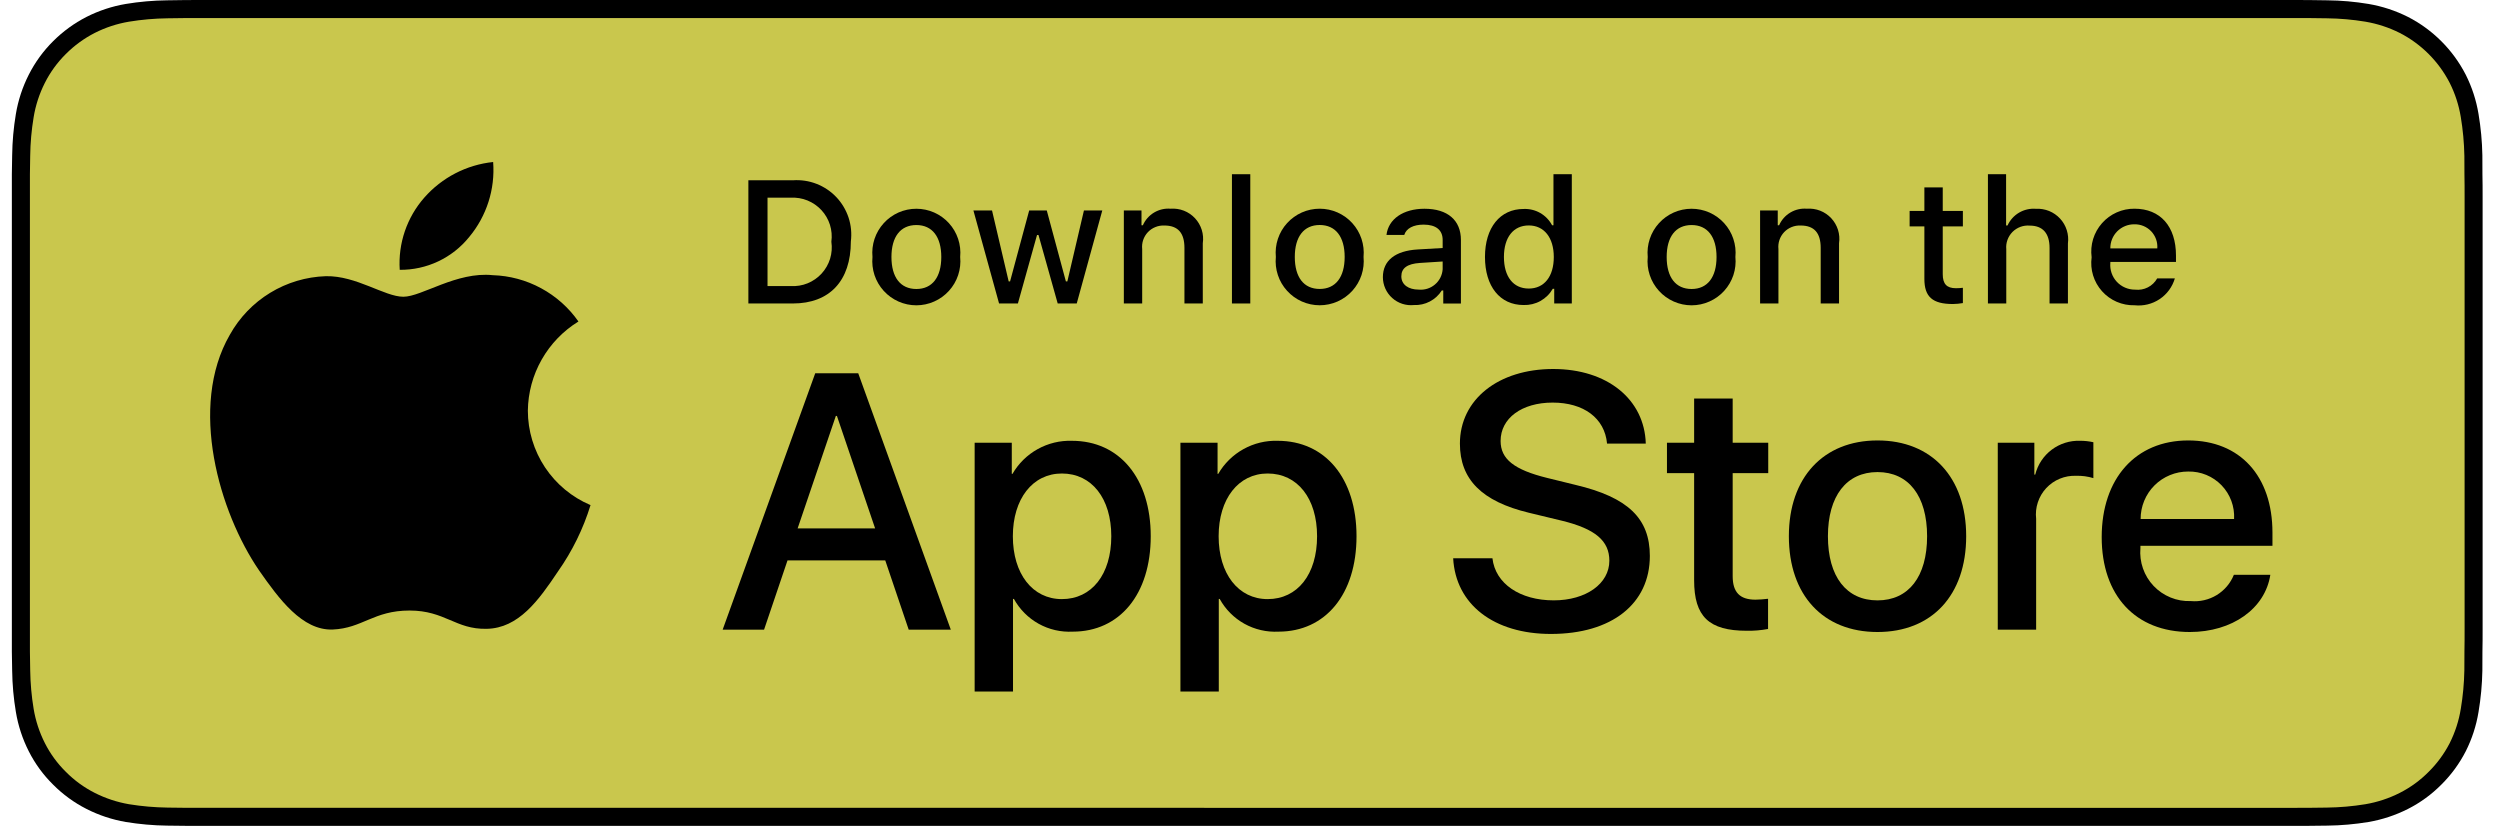 <svg width="112" height="37" viewBox="0 0 112 37" fill="none" xmlns="http://www.w3.org/2000/svg">
<g clip-path="url(#clip0_196_21166)">
<path d="M102.406 0H9.351C9.012 0 8.677 0 8.338 0.002C8.055 0.004 7.774 0.009 7.488 0.014C6.867 0.021 6.247 0.076 5.635 0.177C5.023 0.281 4.43 0.476 3.876 0.757C3.323 1.04 2.818 1.408 2.379 1.847C1.938 2.285 1.57 2.792 1.289 3.347C1.008 3.901 0.813 4.495 0.711 5.107C0.608 5.72 0.553 6.339 0.545 6.959C0.537 7.243 0.536 7.527 0.531 7.811V29.192C0.536 29.479 0.537 29.757 0.545 30.045C0.553 30.665 0.608 31.284 0.711 31.896C0.813 32.51 1.008 33.104 1.289 33.658C1.569 34.211 1.937 34.715 2.379 35.151C2.817 35.592 3.322 35.96 3.876 36.241C4.43 36.523 5.023 36.719 5.635 36.825C6.247 36.925 6.867 36.98 7.488 36.988C7.774 36.995 8.055 36.998 8.338 36.998C8.677 37 9.012 37 9.351 37H102.406C102.738 37 103.076 37 103.409 36.998C103.69 36.998 103.98 36.995 104.261 36.988C104.881 36.981 105.5 36.926 106.111 36.825C106.725 36.719 107.32 36.522 107.876 36.241C108.43 35.96 108.935 35.592 109.372 35.151C109.813 34.714 110.182 34.21 110.465 33.658C110.745 33.103 110.938 32.509 111.038 31.896C111.141 31.284 111.199 30.665 111.21 30.045C111.213 29.757 111.213 29.479 111.213 29.192C111.221 28.856 111.221 28.522 111.221 28.18V8.821C111.221 8.482 111.221 8.146 111.213 7.811C111.213 7.527 111.213 7.243 111.21 6.959C111.199 6.339 111.141 5.72 111.038 5.107C110.937 4.495 110.744 3.901 110.465 3.347C109.894 2.234 108.989 1.328 107.876 0.757C107.32 0.477 106.725 0.282 106.111 0.177C105.5 0.075 104.881 0.02 104.261 0.014C103.98 0.009 103.69 0.004 103.409 0.002C103.076 0 102.738 0 102.406 0V0Z" fill="black"/>
<path d="M8.344 36.19C8.062 36.19 7.787 36.186 7.507 36.18C6.928 36.172 6.35 36.122 5.778 36.029C5.245 35.937 4.729 35.766 4.246 35.522C3.768 35.28 3.331 34.963 2.954 34.582C2.571 34.206 2.252 33.769 2.01 33.29C1.765 32.808 1.596 32.291 1.507 31.757C1.412 31.184 1.361 30.604 1.353 30.023C1.348 29.828 1.34 29.178 1.34 29.178V7.81C1.34 7.81 1.348 7.171 1.353 6.983C1.36 6.403 1.412 5.824 1.507 5.251C1.595 4.716 1.764 4.198 2.009 3.714C2.25 3.235 2.568 2.798 2.948 2.421C3.329 2.039 3.766 1.72 4.245 1.475C4.727 1.231 5.243 1.062 5.775 0.972C6.348 0.878 6.928 0.827 7.51 0.82L8.344 0.809H103.405L104.25 0.82C104.826 0.827 105.4 0.877 105.969 0.971C106.506 1.062 107.027 1.233 107.514 1.478C108.474 1.972 109.255 2.755 109.748 3.716C109.989 4.196 110.156 4.711 110.243 5.241C110.339 5.818 110.393 6.402 110.404 6.987C110.407 7.249 110.407 7.53 110.407 7.81C110.414 8.157 110.414 8.487 110.414 8.82V28.179C110.414 28.515 110.414 28.843 110.407 29.174C110.407 29.474 110.407 29.75 110.403 30.034C110.392 30.608 110.34 31.181 110.245 31.748C110.159 32.286 109.99 32.807 109.746 33.293C109.502 33.767 109.185 34.2 108.806 34.575C108.428 34.958 107.991 35.277 107.512 35.52C107.026 35.767 106.506 35.938 105.969 36.029C105.397 36.123 104.819 36.173 104.24 36.18C103.969 36.186 103.685 36.19 103.41 36.19L102.407 36.192L8.344 36.19Z" fill="#C9C74D"/>
<path d="M23.648 18.397C23.658 17.594 23.871 16.807 24.268 16.109C24.664 15.411 25.23 14.824 25.914 14.403C25.48 13.783 24.907 13.272 24.24 12.912C23.574 12.551 22.832 12.351 22.075 12.328C20.46 12.158 18.894 13.294 18.071 13.294C17.232 13.294 15.965 12.345 14.6 12.373C13.717 12.401 12.857 12.658 12.103 13.118C11.349 13.578 10.727 14.225 10.297 14.997C8.437 18.218 9.825 22.951 11.607 25.555C12.498 26.829 13.54 28.253 14.904 28.203C16.238 28.148 16.736 27.352 18.347 27.352C19.942 27.352 20.41 28.203 21.801 28.171C23.233 28.148 24.135 26.89 24.995 25.604C25.636 24.695 26.129 23.691 26.456 22.629C25.624 22.277 24.914 21.688 24.415 20.936C23.915 20.183 23.649 19.3 23.648 18.397Z" fill="black"/>
<path d="M21.021 10.616C21.802 9.678 22.186 8.474 22.093 7.258C20.901 7.383 19.799 7.953 19.008 8.854C18.621 9.294 18.325 9.807 18.136 10.361C17.947 10.916 17.87 11.503 17.908 12.088C18.504 12.094 19.095 11.964 19.634 11.709C20.173 11.454 20.648 11.08 21.021 10.616Z" fill="black"/>
<path d="M39.659 25.105H35.281L34.23 28.209H32.375L36.522 16.723H38.449L42.596 28.209H40.71L39.659 25.105ZM35.734 23.672H39.205L37.494 18.633H37.446L35.734 23.672Z" fill="black"/>
<path d="M51.553 24.023C51.553 26.625 50.16 28.298 48.058 28.298C47.525 28.325 46.996 28.203 46.53 27.944C46.064 27.684 45.68 27.299 45.423 26.832H45.383V30.98H43.664V19.835H45.328V21.228H45.36C45.629 20.763 46.019 20.38 46.488 20.12C46.958 19.859 47.489 19.73 48.026 19.748C50.152 19.748 51.553 21.428 51.553 24.023ZM49.786 24.023C49.786 22.328 48.91 21.213 47.573 21.213C46.259 21.213 45.376 22.351 45.376 24.023C45.376 25.71 46.259 26.84 47.573 26.84C48.91 26.84 49.786 25.734 49.786 24.023H49.786Z" fill="black"/>
<path d="M60.772 24.023C60.772 26.625 59.379 28.298 57.277 28.298C56.744 28.325 56.215 28.203 55.748 27.944C55.282 27.684 54.899 27.299 54.642 26.832H54.602V30.98H52.883V19.835H54.547V21.228H54.578C54.847 20.763 55.238 20.38 55.707 20.12C56.177 19.859 56.708 19.73 57.245 19.748C59.37 19.748 60.772 21.428 60.772 24.023ZM59.005 24.023C59.005 22.328 58.128 21.213 56.791 21.213C55.478 21.213 54.595 22.351 54.595 24.023C54.595 25.71 55.478 26.84 56.791 26.84C58.128 26.84 59.005 25.734 59.005 24.023Z" fill="black"/>
<path d="M66.861 25.009C66.989 26.148 68.095 26.896 69.607 26.896C71.056 26.896 72.099 26.148 72.099 25.121C72.099 24.229 71.47 23.695 69.981 23.33L68.493 22.971C66.383 22.462 65.404 21.475 65.404 19.874C65.404 17.893 67.131 16.531 69.583 16.531C72.011 16.531 73.675 17.893 73.731 19.874H71.996C71.892 18.728 70.944 18.036 69.559 18.036C68.175 18.036 67.227 18.736 67.227 19.755C67.227 20.567 67.832 21.045 69.313 21.411L70.578 21.722C72.935 22.279 73.913 23.226 73.913 24.906C73.913 27.055 72.203 28.401 69.48 28.401C66.933 28.401 65.213 27.087 65.102 25.009L66.861 25.009Z" fill="black"/>
<path d="M77.624 17.854V19.835H79.217V21.197H77.624V25.814C77.624 26.531 77.943 26.865 78.644 26.865C78.832 26.862 79.021 26.849 79.209 26.825V28.178C78.894 28.237 78.574 28.264 78.254 28.258C76.559 28.258 75.897 27.621 75.897 25.997V21.197H74.68V19.835H75.897V17.854H77.624Z" fill="black"/>
<path d="M80.141 24.023C80.141 21.388 81.692 19.732 84.112 19.732C86.541 19.732 88.085 21.388 88.085 24.023C88.085 26.665 86.549 28.314 84.112 28.314C81.677 28.314 80.141 26.665 80.141 24.023ZM86.334 24.023C86.334 22.216 85.505 21.149 84.112 21.149C82.72 21.149 81.891 22.224 81.891 24.023C81.891 25.838 82.72 26.897 84.112 26.897C85.505 26.897 86.334 25.838 86.334 24.023H86.334Z" fill="black"/>
<path d="M89.5 19.835H91.139V21.261H91.179C91.29 20.815 91.551 20.422 91.918 20.146C92.285 19.871 92.735 19.73 93.194 19.747C93.392 19.747 93.589 19.768 93.783 19.812V21.42C93.533 21.343 93.272 21.308 93.01 21.316C92.761 21.306 92.512 21.35 92.281 21.445C92.049 21.54 91.842 21.684 91.671 21.867C91.501 22.05 91.373 22.268 91.295 22.505C91.216 22.743 91.191 22.994 91.219 23.242V28.21H89.5L89.5 19.835Z" fill="black"/>
<path d="M101.711 25.75C101.479 27.271 99.999 28.314 98.105 28.314C95.668 28.314 94.156 26.682 94.156 24.063C94.156 21.436 95.677 19.732 98.032 19.732C100.349 19.732 101.806 21.324 101.806 23.863V24.452H95.891V24.556C95.864 24.864 95.903 25.175 96.005 25.467C96.107 25.759 96.269 26.026 96.483 26.251C96.696 26.475 96.954 26.651 97.241 26.768C97.527 26.885 97.835 26.94 98.144 26.928C98.551 26.966 98.958 26.872 99.307 26.66C99.655 26.448 99.926 26.129 100.078 25.75L101.711 25.75ZM95.9 23.251H100.087C100.102 22.974 100.06 22.696 99.963 22.436C99.866 22.176 99.717 21.939 99.524 21.739C99.331 21.54 99.099 21.382 98.842 21.276C98.586 21.171 98.31 21.119 98.032 21.125C97.752 21.124 97.475 21.177 97.216 21.284C96.957 21.39 96.721 21.546 96.523 21.744C96.325 21.941 96.168 22.176 96.061 22.435C95.954 22.694 95.899 22.971 95.9 23.251V23.251Z" fill="black"/>
<path d="M35.521 8.077C35.881 8.051 36.243 8.105 36.58 8.236C36.917 8.367 37.22 8.571 37.469 8.833C37.717 9.095 37.904 9.41 38.017 9.753C38.129 10.097 38.163 10.461 38.118 10.819C38.118 12.582 37.165 13.596 35.521 13.596H33.527V8.077H35.521ZM34.385 12.815H35.425C35.683 12.831 35.941 12.789 36.18 12.692C36.419 12.595 36.633 12.446 36.808 12.256C36.982 12.066 37.112 11.839 37.188 11.593C37.263 11.346 37.283 11.085 37.245 10.83C37.28 10.576 37.258 10.317 37.182 10.072C37.105 9.828 36.975 9.603 36.801 9.414C36.627 9.226 36.413 9.078 36.175 8.981C35.938 8.885 35.681 8.842 35.425 8.857H34.385V12.815Z" fill="black"/>
<path d="M39.087 11.513C39.061 11.239 39.093 10.963 39.179 10.702C39.266 10.441 39.407 10.201 39.592 9.998C39.776 9.794 40.002 9.632 40.253 9.52C40.505 9.409 40.777 9.352 41.052 9.352C41.327 9.352 41.599 9.409 41.85 9.52C42.102 9.632 42.327 9.794 42.512 9.998C42.697 10.201 42.837 10.441 42.924 10.702C43.011 10.963 43.042 11.239 43.016 11.513C43.043 11.787 43.012 12.063 42.925 12.325C42.839 12.586 42.698 12.826 42.513 13.03C42.328 13.234 42.103 13.397 41.851 13.508C41.599 13.62 41.327 13.678 41.052 13.678C40.776 13.678 40.504 13.62 40.252 13.508C40.001 13.397 39.775 13.234 39.59 13.03C39.405 12.826 39.265 12.586 39.178 12.325C39.092 12.063 39.061 11.787 39.087 11.513ZM42.17 11.513C42.17 10.61 41.765 10.082 41.053 10.082C40.339 10.082 39.937 10.61 39.937 11.513C39.937 12.423 40.339 12.947 41.053 12.947C41.765 12.947 42.17 12.419 42.17 11.513H42.17Z" fill="black"/>
<path d="M48.238 13.595H47.385L46.524 10.527H46.459L45.602 13.595H44.758L43.609 9.43H44.443L45.189 12.608H45.251L46.107 9.43H46.896L47.752 12.608H47.817L48.56 9.43H49.382L48.238 13.595Z" fill="black"/>
<path d="M50.348 9.43H51.139V10.092H51.2C51.305 9.854 51.48 9.655 51.703 9.522C51.926 9.389 52.185 9.329 52.443 9.35C52.646 9.335 52.849 9.365 53.039 9.439C53.228 9.513 53.398 9.629 53.537 9.778C53.675 9.927 53.778 10.105 53.839 10.299C53.899 10.493 53.915 10.698 53.885 10.899V13.595H53.063V11.105C53.063 10.436 52.772 10.103 52.164 10.103C52.027 10.097 51.889 10.12 51.762 10.172C51.634 10.223 51.519 10.302 51.424 10.402C51.33 10.503 51.258 10.622 51.214 10.753C51.17 10.883 51.155 11.022 51.17 11.159V13.595H50.348L50.348 9.43Z" fill="black"/>
<path d="M55.191 7.805H56.013V13.596H55.191V7.805Z" fill="black"/>
<path d="M57.158 11.511C57.132 11.237 57.163 10.961 57.25 10.7C57.337 10.439 57.477 10.199 57.662 9.996C57.847 9.792 58.072 9.63 58.324 9.518C58.575 9.407 58.847 9.35 59.122 9.35C59.397 9.35 59.669 9.407 59.921 9.518C60.172 9.63 60.398 9.792 60.583 9.996C60.767 10.199 60.908 10.439 60.995 10.7C61.081 10.961 61.113 11.237 61.087 11.511C61.113 11.785 61.082 12.061 60.996 12.323C60.909 12.584 60.769 12.824 60.584 13.028C60.399 13.232 60.173 13.395 59.922 13.507C59.67 13.618 59.398 13.676 59.122 13.676C58.847 13.676 58.575 13.618 58.323 13.507C58.071 13.395 57.846 13.232 57.661 13.028C57.475 12.824 57.335 12.584 57.249 12.323C57.162 12.061 57.131 11.785 57.158 11.511ZM60.241 11.511C60.241 10.608 59.835 10.08 59.123 10.08C58.409 10.08 58.007 10.608 58.007 11.511C58.007 12.421 58.409 12.945 59.123 12.945C59.835 12.945 60.241 12.417 60.241 11.511H60.241Z" fill="black"/>
<path d="M61.953 12.419C61.953 11.669 62.511 11.237 63.502 11.176L64.631 11.111V10.751C64.631 10.311 64.34 10.063 63.778 10.063C63.319 10.063 63.001 10.231 62.91 10.526H62.114C62.198 9.81 62.871 9.352 63.816 9.352C64.86 9.352 65.449 9.871 65.449 10.751V13.597H64.658V13.012H64.593C64.461 13.222 64.275 13.393 64.055 13.508C63.836 13.623 63.589 13.677 63.342 13.666C63.167 13.684 62.99 13.665 62.823 13.611C62.656 13.557 62.502 13.468 62.371 13.351C62.24 13.233 62.135 13.09 62.063 12.929C61.991 12.769 61.954 12.595 61.953 12.419ZM64.631 12.063V11.715L63.613 11.78C63.04 11.819 62.78 12.014 62.78 12.381C62.78 12.756 63.105 12.974 63.552 12.974C63.683 12.987 63.815 12.974 63.941 12.935C64.067 12.896 64.184 12.832 64.284 12.747C64.385 12.662 64.468 12.558 64.527 12.441C64.586 12.323 64.622 12.195 64.631 12.063Z" fill="black"/>
<path d="M66.527 11.511C66.527 10.195 67.204 9.362 68.256 9.362C68.517 9.35 68.775 9.412 69.001 9.541C69.227 9.671 69.412 9.862 69.534 10.092H69.595V7.805H70.417V13.596H69.629V12.938H69.564C69.433 13.167 69.242 13.355 69.012 13.484C68.781 13.612 68.52 13.674 68.256 13.665C67.197 13.665 66.527 12.831 66.527 11.511ZM67.376 11.511C67.376 12.395 67.793 12.927 68.489 12.927C69.182 12.927 69.61 12.387 69.61 11.515C69.61 10.647 69.178 10.1 68.489 10.1C67.797 10.1 67.376 10.635 67.376 11.511H67.376Z" fill="black"/>
<path d="M73.818 11.513C73.792 11.239 73.823 10.963 73.91 10.702C73.997 10.441 74.137 10.201 74.322 9.998C74.507 9.794 74.732 9.632 74.984 9.52C75.235 9.409 75.507 9.352 75.782 9.352C76.057 9.352 76.329 9.409 76.581 9.52C76.832 9.632 77.057 9.794 77.242 9.998C77.427 10.201 77.568 10.441 77.654 10.702C77.741 10.963 77.773 11.239 77.746 11.513C77.773 11.787 77.742 12.063 77.656 12.325C77.569 12.586 77.429 12.826 77.244 13.03C77.059 13.234 76.833 13.397 76.581 13.508C76.33 13.62 76.058 13.678 75.782 13.678C75.507 13.678 75.235 13.62 74.983 13.508C74.731 13.397 74.506 13.234 74.321 13.03C74.136 12.826 73.995 12.586 73.909 12.325C73.822 12.063 73.791 11.787 73.818 11.513ZM76.901 11.513C76.901 10.61 76.495 10.082 75.784 10.082C75.069 10.082 74.667 10.61 74.667 11.513C74.667 12.423 75.069 12.947 75.784 12.947C76.495 12.947 76.901 12.419 76.901 11.513Z" fill="black"/>
<path d="M78.852 9.43H79.643V10.092H79.704C79.808 9.854 79.984 9.655 80.207 9.522C80.43 9.389 80.689 9.329 80.947 9.35C81.15 9.335 81.353 9.365 81.543 9.439C81.732 9.513 81.902 9.629 82.041 9.778C82.179 9.927 82.282 10.105 82.343 10.299C82.403 10.493 82.419 10.698 82.389 10.899V13.595H81.567V11.105C81.567 10.436 81.276 10.103 80.668 10.103C80.531 10.097 80.393 10.12 80.266 10.172C80.138 10.223 80.023 10.302 79.928 10.402C79.834 10.503 79.762 10.622 79.718 10.753C79.674 10.883 79.659 11.022 79.674 11.159V13.595H78.852V9.43Z" fill="black"/>
<path d="M87.035 8.395V9.451H87.937V10.143H87.035V12.285C87.035 12.721 87.215 12.912 87.624 12.912C87.729 12.912 87.833 12.905 87.937 12.893V13.578C87.79 13.604 87.64 13.618 87.49 13.62C86.576 13.62 86.212 13.298 86.212 12.495V10.143H85.551V9.45H86.212V8.395H87.035Z" fill="black"/>
<path d="M89.059 7.805H89.873V10.1H89.938C90.048 9.86 90.228 9.66 90.456 9.526C90.683 9.393 90.946 9.333 91.208 9.354C91.41 9.343 91.612 9.377 91.799 9.452C91.986 9.528 92.154 9.645 92.291 9.793C92.428 9.941 92.531 10.118 92.591 10.31C92.652 10.503 92.67 10.707 92.643 10.907V13.596H91.82V11.11C91.82 10.444 91.51 10.107 90.929 10.107C90.788 10.096 90.646 10.115 90.513 10.164C90.38 10.213 90.259 10.291 90.159 10.391C90.06 10.492 89.983 10.613 89.935 10.746C89.886 10.88 89.868 11.022 89.881 11.163V13.596H89.059L89.059 7.805Z" fill="black"/>
<path d="M97.434 12.471C97.323 12.851 97.081 13.181 96.751 13.401C96.421 13.621 96.024 13.718 95.629 13.676C95.355 13.683 95.082 13.63 94.83 13.522C94.578 13.413 94.353 13.251 94.17 13.046C93.987 12.842 93.85 12.6 93.77 12.337C93.69 12.075 93.668 11.798 93.705 11.526C93.669 11.253 93.691 10.976 93.771 10.712C93.851 10.449 93.987 10.206 94.169 10C94.351 9.793 94.575 9.628 94.827 9.516C95.078 9.404 95.35 9.347 95.626 9.35C96.785 9.35 97.484 10.142 97.484 11.449V11.736H94.543V11.782C94.53 11.935 94.549 12.089 94.599 12.234C94.649 12.379 94.729 12.512 94.833 12.624C94.938 12.737 95.065 12.826 95.206 12.886C95.347 12.947 95.499 12.977 95.652 12.976C95.849 12.999 96.048 12.964 96.224 12.874C96.401 12.784 96.546 12.644 96.643 12.471L97.434 12.471ZM94.543 11.128H96.647C96.657 10.989 96.638 10.848 96.591 10.716C96.543 10.584 96.469 10.463 96.373 10.362C96.276 10.26 96.159 10.18 96.03 10.126C95.901 10.072 95.761 10.046 95.621 10.049C95.479 10.047 95.338 10.074 95.206 10.128C95.075 10.181 94.955 10.261 94.854 10.361C94.754 10.462 94.674 10.582 94.621 10.713C94.567 10.845 94.541 10.986 94.543 11.128H94.543Z" fill="black"/>
</g>
<defs>
<clipPath id="clip0_196_21166">
<rect width="110.689" height="37" fill="white" transform="translate(0.531)"/>
</clipPath>
</defs>
</svg>
